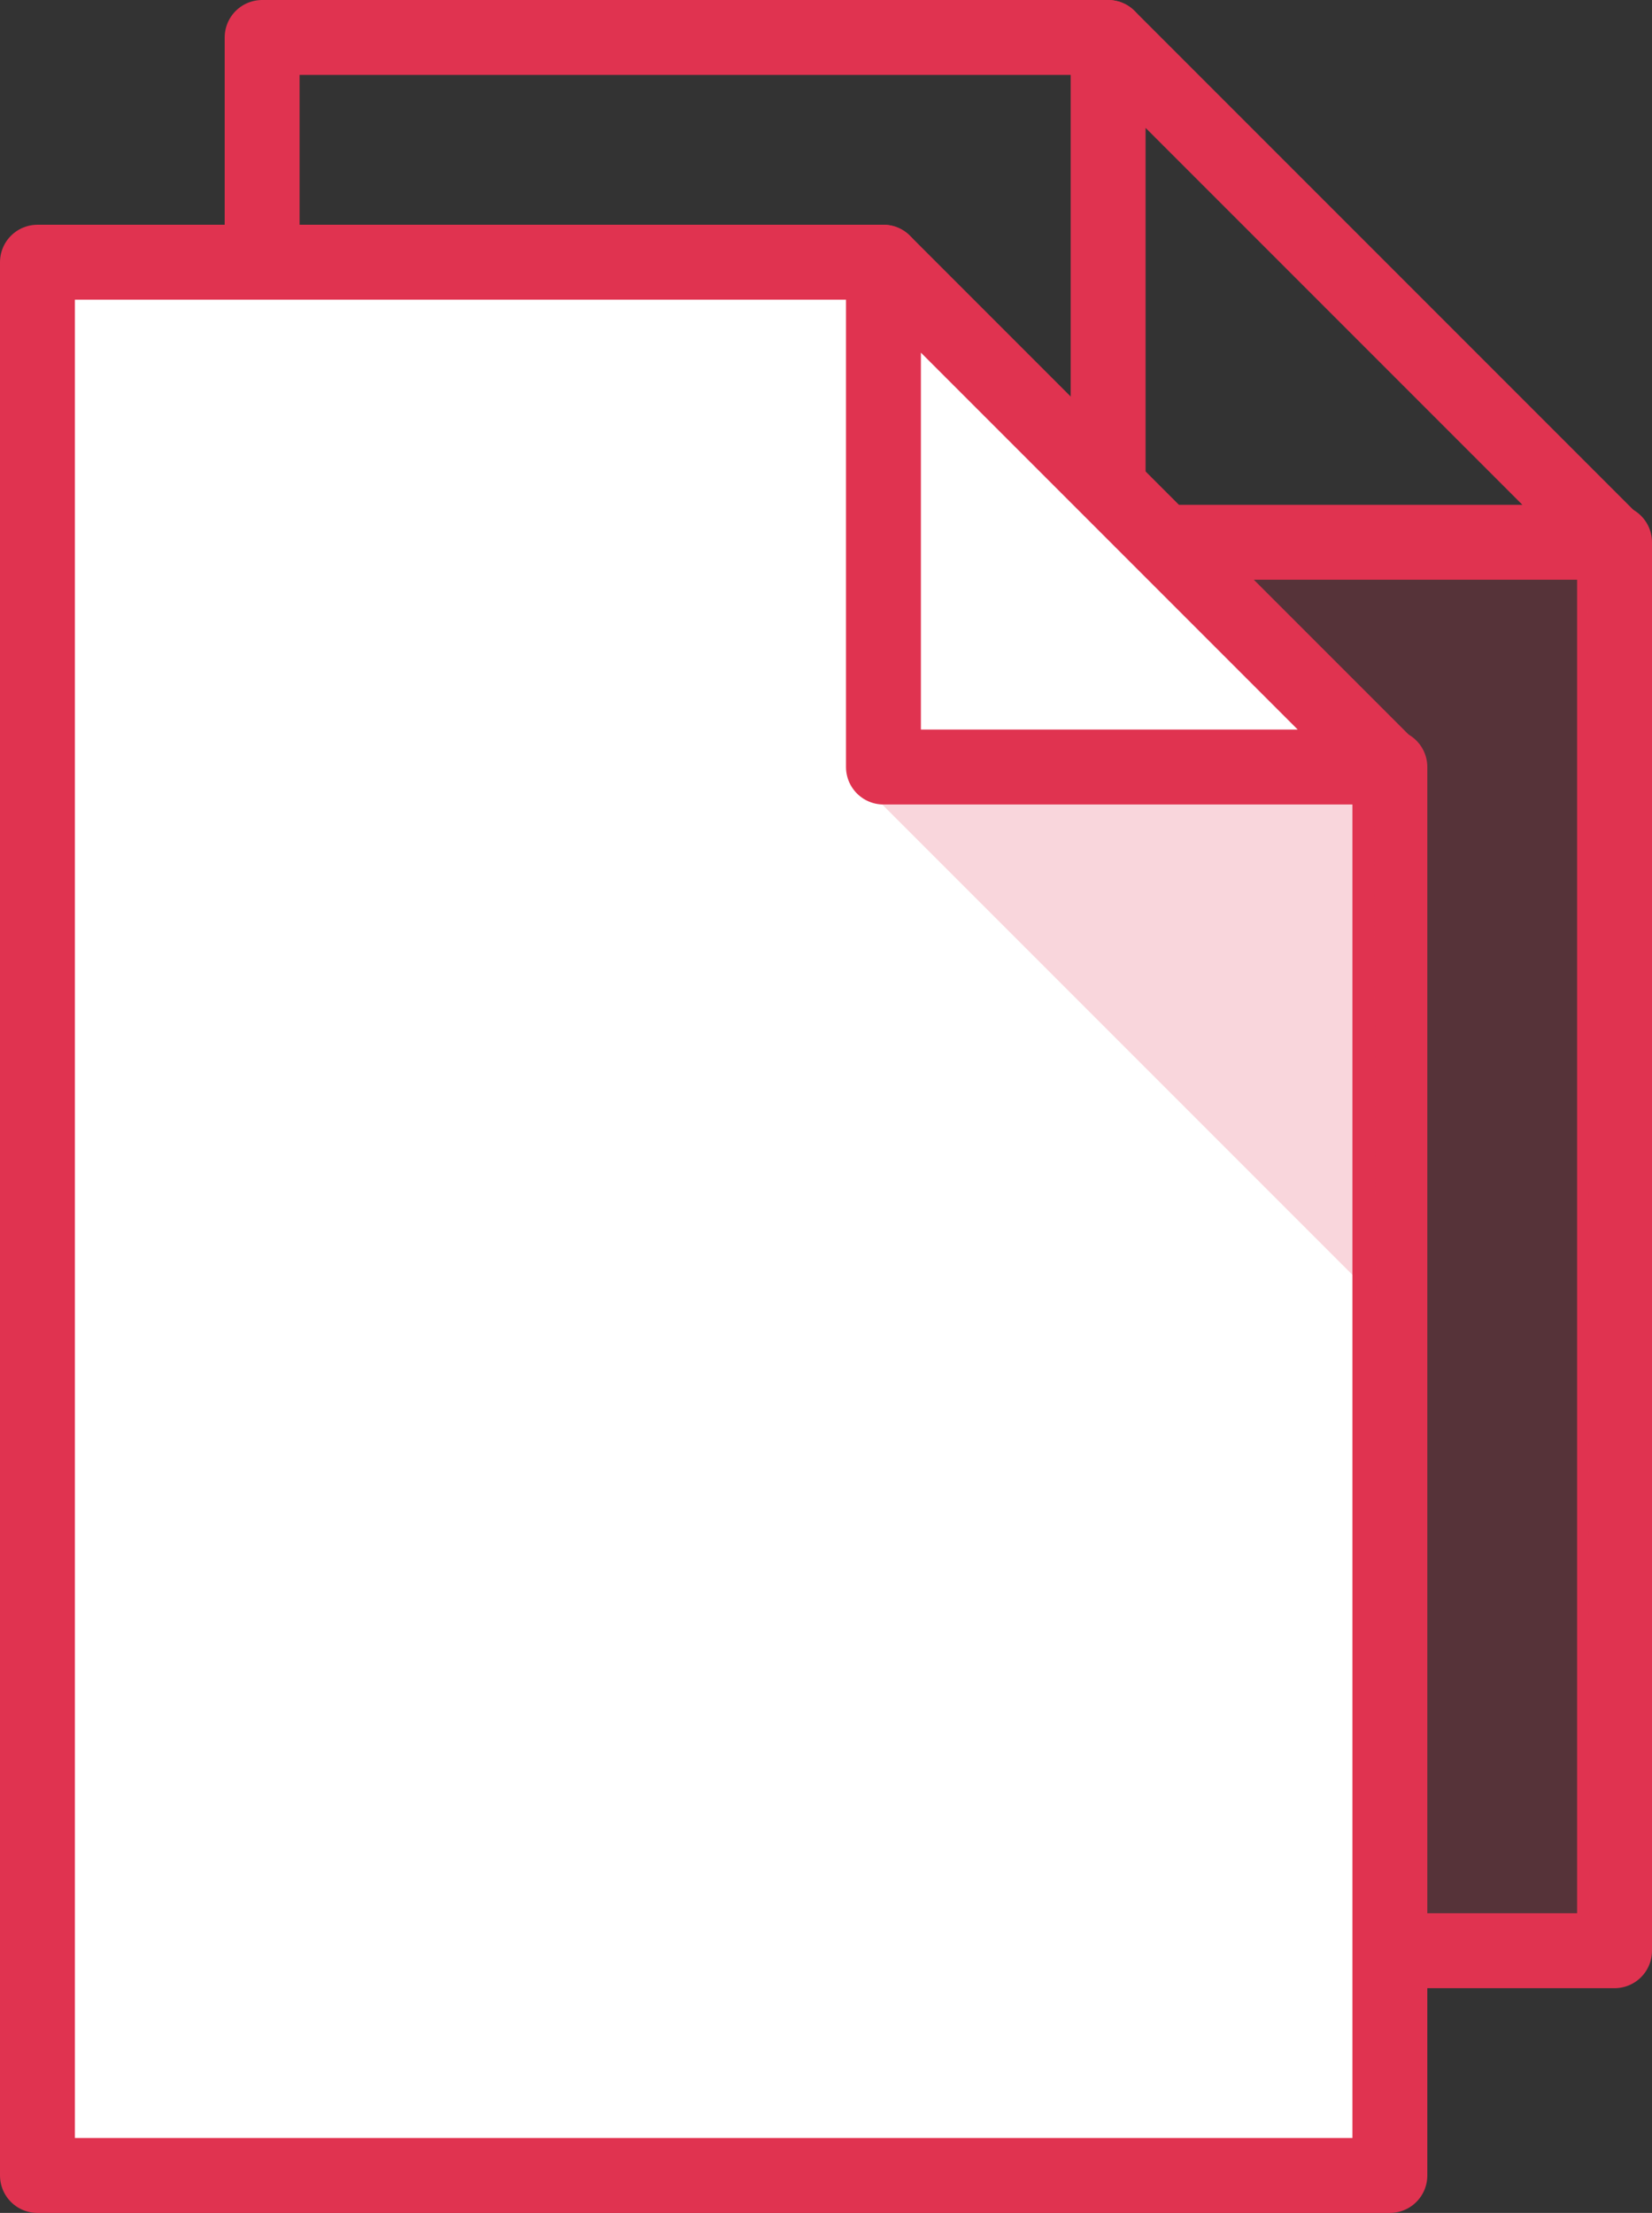 <svg xmlns="http://www.w3.org/2000/svg" xmlns:xlink="http://www.w3.org/1999/xlink" width="110.286" height="147.69" viewBox="0 0 110.286 147.69"><rect x="0" y="0" width="110.286" height="147.69" fill="#333333" stroke="none"/><defs><clipPath id="a"><rect width="110.286" height="147.69" fill="none"></rect></clipPath><clipPath id="b"><rect width="33.147" height="90.684" transform="translate(72.969 38.515)" fill="none"></rect></clipPath><clipPath id="e"><rect width="33.147" height="33.147" transform="translate(58.719 53.515)" fill="none"></rect></clipPath></defs><g clip-path="url(#a)"><path d="M107.786,36.191v94H17.5V2.5H73.976" fill="none" stroke="#e03350" stroke-linecap="round" stroke-linejoin="round" stroke-width="5"></path><path d="M107.669,36.191H73.978V2.5Z" fill="none" stroke="#e03350" stroke-linecap="round" stroke-linejoin="round" stroke-width="5"></path><g opacity="0.2"><g clip-path="url(#b)"><path d="M72.969,38.515,93.748,129.2l12.368-1.334L106,38.515Z" fill="#e03350"></path></g></g></g><path d="M92.786,51.191v94H2.5V17.5H58.976" fill="#fff"></path><g clip-path="url(#a)"><path d="M92.786,51.191v94H2.5V17.5H58.976" fill="none" stroke="#e03350" stroke-linecap="round" stroke-linejoin="round" stroke-width="5"></path></g><path d="M92.669,51.191H58.978V17.5Z" fill="#fff"></path><path d="M92.669,51.191H58.978V17.5Z" fill="none" stroke="#e03350" stroke-linecap="round" stroke-linejoin="round" stroke-width="5"></path><g clip-path="url(#a)"><g opacity="0.2"><g clip-path="url(#e)"><path d="M58.719,53.515,91.866,86.662l-.112-33.147Z" fill="#e03350"></path></g></g></g></svg>